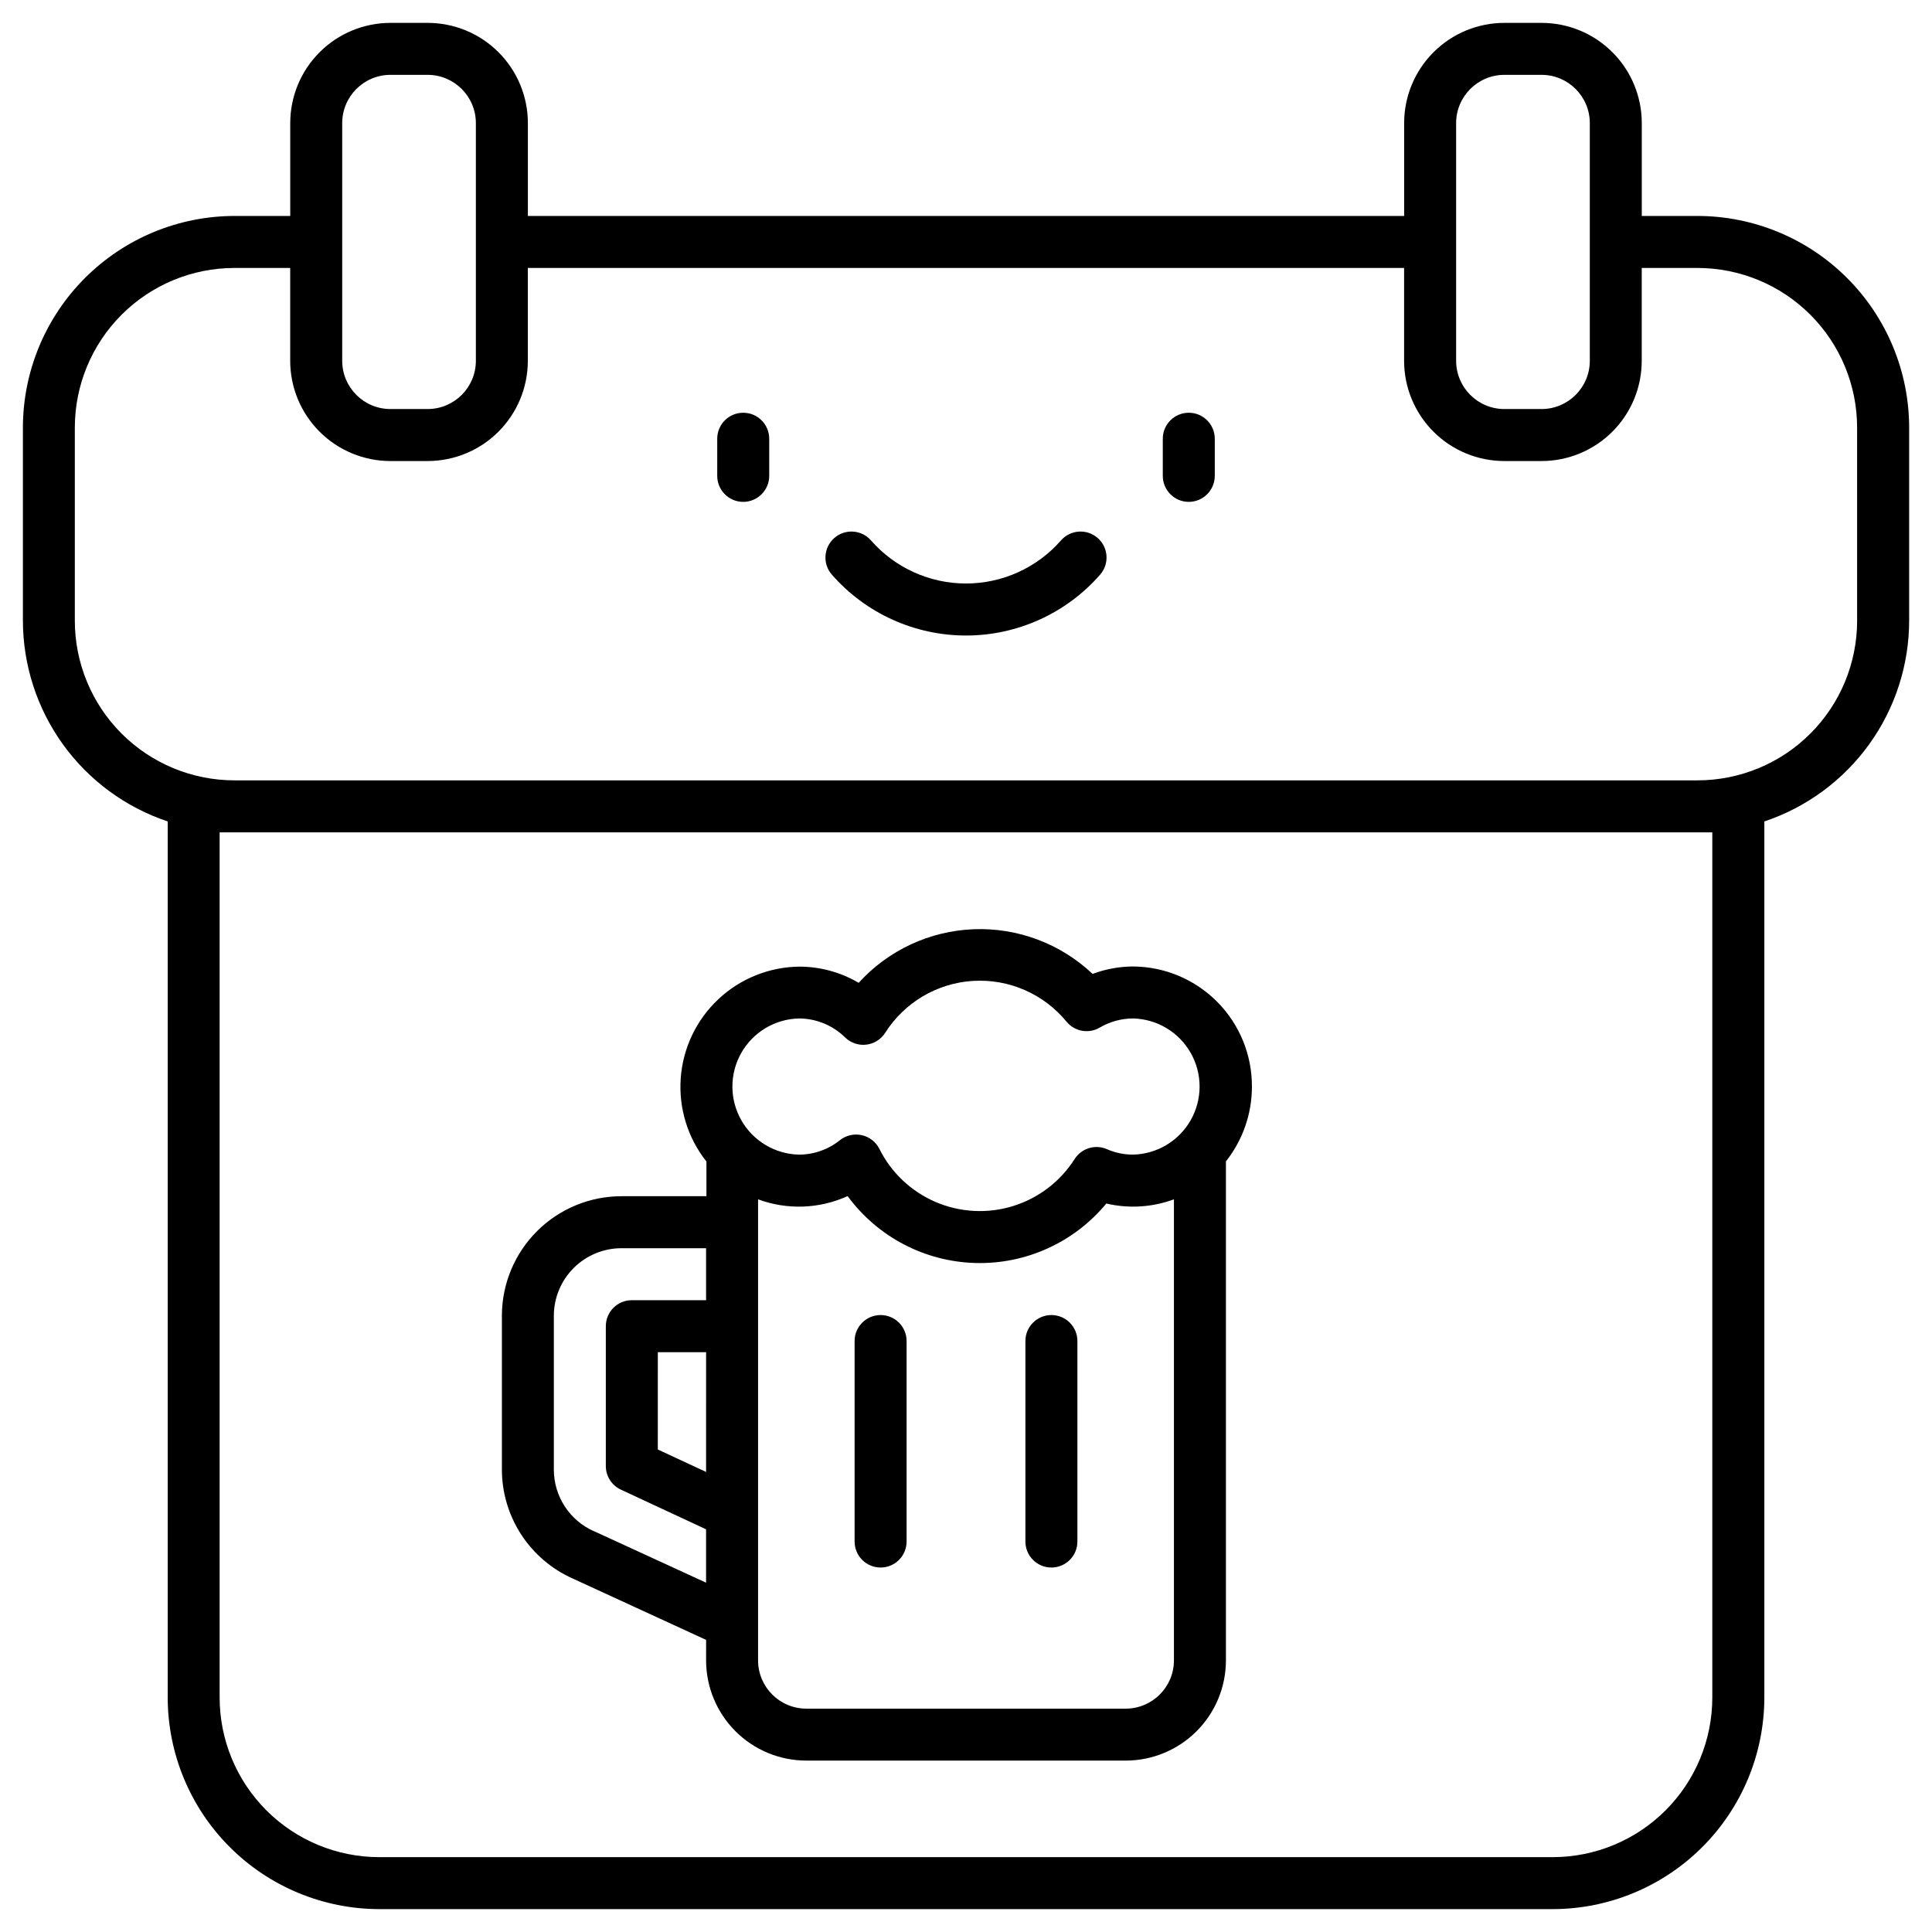 <?xml version="1.0" encoding="UTF-8"?>
<!-- Uploaded to: ICON Repo, www.iconrepo.com, Generator: ICON Repo Mixer Tools -->
<svg fill="#000000" width="800px" height="800px" version="1.1" viewBox="144 144 512 512" xmlns="http://www.w3.org/2000/svg">
 <g>
  <path d="m593.85 201.23h-14.762v-24.602c0-7.047-2.797-13.805-7.781-18.785-4.981-4.984-11.738-7.781-18.785-7.781h-9.84c-7.047 0-13.805 2.797-18.789 7.781-4.981 4.981-7.781 11.738-7.781 18.785v24.602h-232.22v-24.602c0-7.047-2.801-13.805-7.781-18.785-4.984-4.984-11.742-7.781-18.789-7.781h-9.84c-7.043 0-13.801 2.797-18.785 7.781-4.981 4.981-7.781 11.738-7.781 18.785v24.602h-14.762c-14.871 0.016-29.125 5.93-39.641 16.445-10.516 10.516-16.43 24.773-16.445 39.641v51.168c0.016 11.773 3.731 23.242 10.613 32.789 6.887 9.547 16.598 16.688 27.762 20.418v232.16c0.016 14.871 5.93 29.129 16.445 39.641 10.516 10.516 24.773 16.43 39.645 16.445h310.95c14.867-0.016 29.125-5.93 39.641-16.445 10.516-10.512 16.43-24.77 16.445-39.641v-232.16c11.164-3.731 20.875-10.871 27.762-20.418 6.887-9.547 10.598-21.016 10.613-32.789v-51.168c-0.016-14.867-5.93-29.125-16.445-39.641-10.512-10.516-24.77-16.43-39.641-16.445zm-63.961-24.602c0-7.062 5.727-12.793 12.793-12.793h9.84c7.062 0 12.793 5.731 12.793 12.793v62.977c0 7.066-5.731 12.793-12.793 12.793h-9.84c-7.066 0-12.793-5.727-12.793-12.793zm-295.2 0c0-7.062 5.727-12.793 12.789-12.793h9.84c7.066 0 12.793 5.731 12.793 12.793v62.977c0 7.066-5.727 12.793-12.793 12.793h-9.84c-7.062 0-12.789-5.727-12.789-12.793zm363.09 187.95v229.27c0 11.223-4.457 21.984-12.391 29.918-7.934 7.938-18.699 12.395-29.918 12.395h-310.95c-11.223 0-21.984-4.457-29.922-12.395-7.934-7.934-12.391-18.695-12.391-29.918v-229.27zm38.375-56.09h0.004c0 11.223-4.457 21.984-12.395 29.922-7.934 7.934-18.695 12.391-29.918 12.391h-387.7c-11.219 0-21.984-4.457-29.918-12.391-7.934-7.938-12.395-18.699-12.395-29.922v-51.168c0-11.219 4.461-21.984 12.395-29.918 7.934-7.934 18.699-12.391 29.918-12.391h14.762v24.598c0 7.047 2.801 13.805 7.781 18.785 4.984 4.984 11.742 7.785 18.785 7.785h9.84c7.047 0 13.805-2.801 18.789-7.785 4.981-4.981 7.781-11.738 7.781-18.785v-24.598h232.22v24.598c0 7.047 2.801 13.805 7.781 18.785 4.984 4.984 11.742 7.785 18.789 7.785h9.84c7.047 0 13.805-2.801 18.785-7.785 4.984-4.981 7.781-11.738 7.781-18.785v-24.598h14.762c11.223 0 21.984 4.457 29.918 12.391 7.938 7.934 12.395 18.699 12.395 29.918z"/>
  <path d="m459.04 277c-3.805 0-6.887-3.086-6.887-6.891v-9.84c0-3.805 3.082-6.887 6.887-6.887 3.805 0 6.887 3.082 6.887 6.887v9.84c0 1.828-0.727 3.578-2.016 4.871-1.293 1.293-3.043 2.019-4.871 2.019z"/>
  <path d="m340.96 277c-3.805 0-6.887-3.086-6.887-6.891v-9.84c0-3.805 3.082-6.887 6.887-6.887 3.805 0 6.891 3.082 6.891 6.887v9.84c0 1.828-0.727 3.578-2.019 4.871-1.289 1.293-3.043 2.019-4.871 2.019z"/>
  <path d="m400 312.42c-13.621 0-26.574-5.879-35.543-16.129-2.508-2.863-2.215-7.215 0.648-9.719 2.863-2.508 7.219-2.215 9.723 0.648 6.352 7.254 15.527 11.414 25.172 11.414 9.641 0 18.816-4.16 25.168-11.414 2.508-2.863 6.859-3.156 9.723-0.648 2.863 2.504 3.156 6.856 0.648 9.719-8.965 10.25-21.922 16.129-35.539 16.129z"/>
  <path d="m475.77 431.95c0.035-8.391-3.262-16.457-9.164-22.422-5.902-5.965-13.93-9.348-22.324-9.402-3.664 0.016-7.301 0.684-10.734 1.969-8.48-8.016-19.832-12.285-31.492-11.84-11.66 0.445-22.652 5.562-30.5 14.203-4.769-2.809-10.207-4.289-15.742-4.293-7.984 0.094-15.645 3.18-21.461 8.652-5.816 5.469-9.367 12.926-9.949 20.887-0.582 7.965 1.848 15.855 6.809 22.113v9.191h-22.457c-8.398-0.012-16.457 3.309-22.41 9.234-5.953 5.926-9.312 13.973-9.34 22.371v40.875c0.012 6.09 1.785 12.047 5.102 17.156 3.316 5.109 8.035 9.152 13.594 11.645l35.426 16.297-0.004 5.422c0 7.047 2.801 13.805 7.781 18.785 4.984 4.984 11.742 7.781 18.789 7.781h84.625c7.043 0 13.801-2.797 18.785-7.781 4.981-4.981 7.781-11.738 7.781-18.785v-132.23c4.469-5.641 6.898-12.629 6.887-19.828zm-120.05-18.047c4.586 0.004 8.988 1.816 12.25 5.039 1.484 1.441 3.539 2.141 5.598 1.902 2.055-0.238 3.894-1.387 5.012-3.133 5.102-8.059 13.758-13.18 23.277-13.762 9.52-0.586 18.742 3.438 24.789 10.809 2.144 2.606 5.863 3.269 8.777 1.574 2.684-1.582 5.742-2.422 8.855-2.43 6.348 0.148 12.148 3.617 15.277 9.141 3.133 5.519 3.133 12.281 0 17.801-3.129 5.523-8.93 8.992-15.277 9.141-2.387 0.008-4.75-0.484-6.938-1.445-3.094-1.348-6.711-0.25-8.539 2.59-3.785 5.965-9.574 10.391-16.324 12.484-6.75 2.09-14.023 1.711-20.523-1.074-6.496-2.785-11.789-7.789-14.93-14.117-0.941-1.84-2.656-3.164-4.676-3.602-0.48-0.105-0.973-0.16-1.465-0.156-1.559-0.004-3.07 0.523-4.293 1.492-3.078 2.481-6.918 3.832-10.871 3.828-6.348-0.148-12.148-3.617-15.277-9.141-3.133-5.519-3.133-12.281 0-17.801 3.129-5.523 8.93-8.992 15.277-9.141zm-24.602 120.18-12.793-5.953 0.004-25.789h12.793zm-29.715 15.688h-0.059c-3.144-1.41-5.812-3.691-7.688-6.578-1.875-2.891-2.875-6.258-2.883-9.699v-40.875c0.027-4.746 1.934-9.289 5.305-12.633 3.371-3.34 7.926-5.211 12.672-5.199h22.367v13.777h-19.68c-3.805 0-6.887 3.086-6.887 6.887v37.07c0 2.68 1.555 5.117 3.984 6.246l22.582 10.512v14.148zm140.91 47.035h-84.625c-7.066 0-12.793-5.731-12.793-12.793v-122.18c7.715 2.856 16.246 2.547 23.734-0.855 7.93 10.801 20.398 17.344 33.797 17.727 13.395 0.387 26.223-5.43 34.758-15.762 5.953 1.395 12.184 1.008 17.918-1.109v122.18c0 7.062-5.727 12.793-12.789 12.793z"/>
  <path d="m422.63 492.5c-3.801 0-6.887 3.082-6.887 6.887v53.137c0 3.805 3.086 6.887 6.887 6.887 3.805 0 6.891-3.082 6.891-6.887v-53.137c0-1.828-0.727-3.578-2.019-4.871-1.289-1.293-3.043-2.016-4.871-2.016z"/>
  <path d="m377.37 492.5c-3.805 0-6.891 3.082-6.891 6.887v53.137c0 3.805 3.086 6.887 6.891 6.887 3.805 0 6.887-3.082 6.887-6.887v-53.137c0-1.828-0.727-3.578-2.016-4.871-1.293-1.293-3.047-2.016-4.871-2.016z"/>
 </g>
</svg>